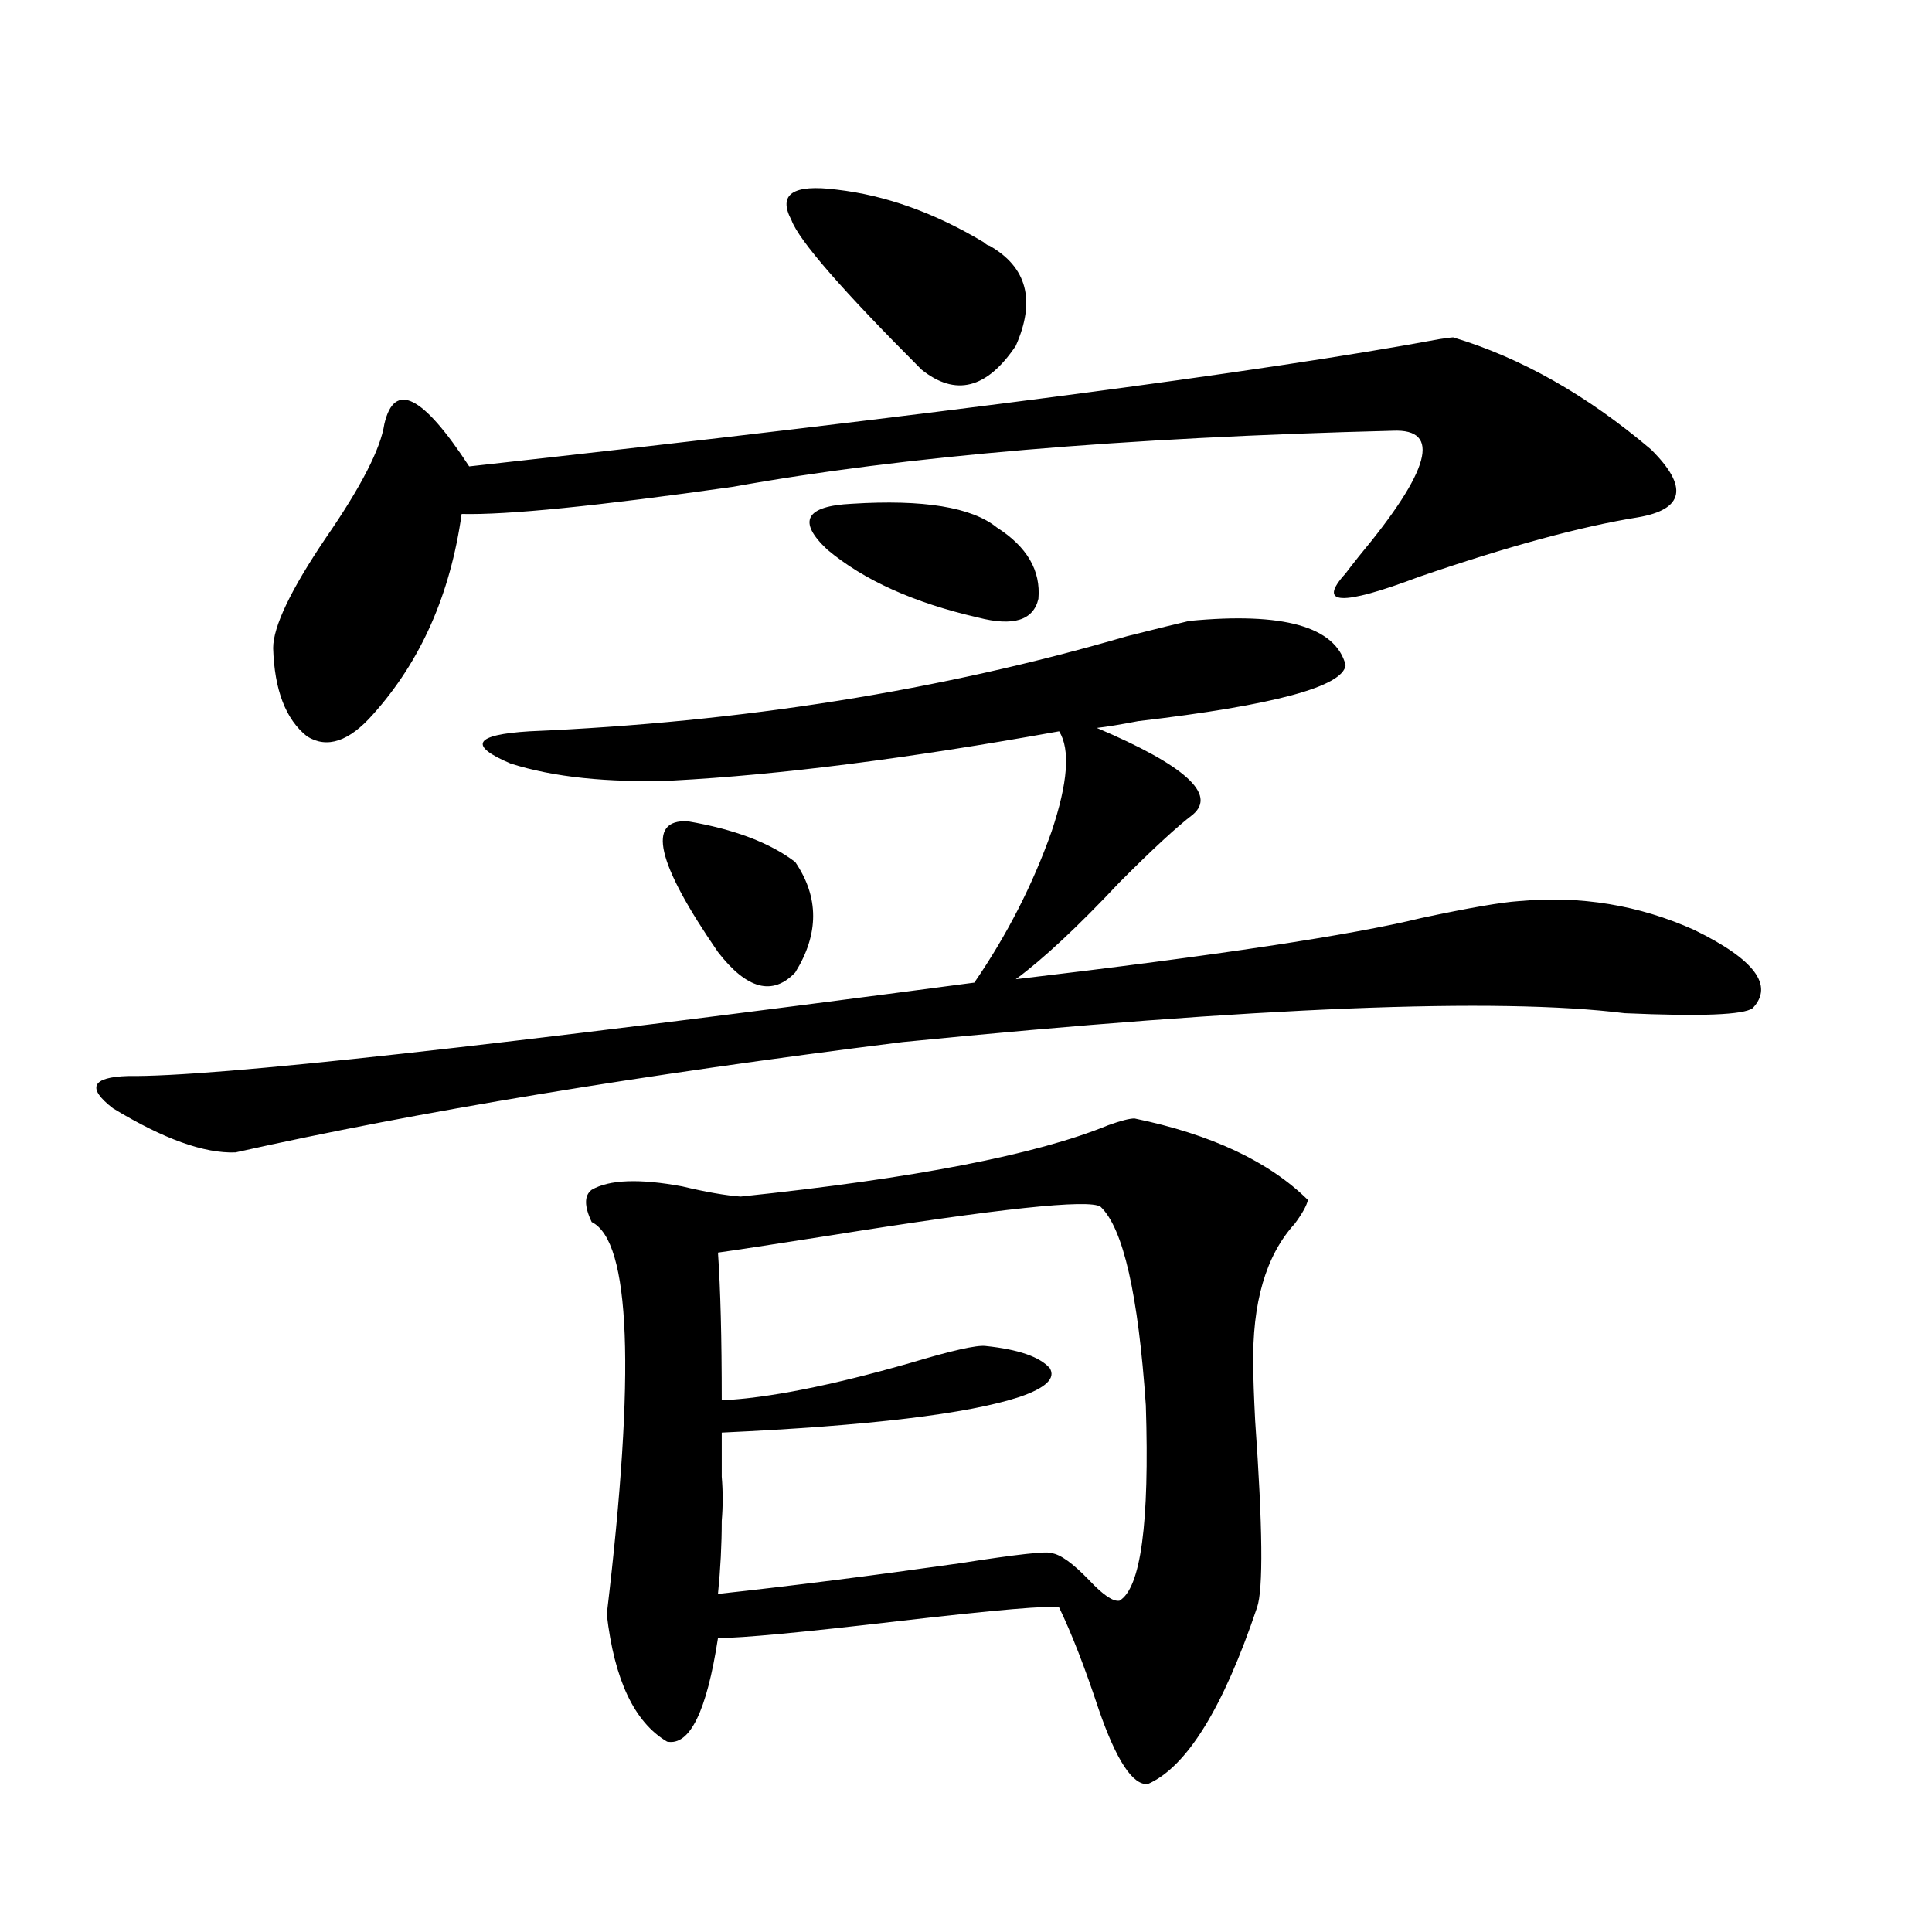 <?xml version="1.0" encoding="utf-8"?>
<!-- Generator: Adobe Illustrator 16.0.0, SVG Export Plug-In . SVG Version: 6.00 Build 0)  -->
<!DOCTYPE svg PUBLIC "-//W3C//DTD SVG 1.1//EN" "http://www.w3.org/Graphics/SVG/1.1/DTD/svg11.dtd">
<svg version="1.1" id="图层_1" xmlns="http://www.w3.org/2000/svg" xmlns:xlink="http://www.w3.org/1999/xlink" x="0px" y="0px"
	 width="1000px" height="1000px" viewBox="0 0 1000 1000" enable-background="new 0 0 1000 1000" xml:space="preserve">
<path d="M615.521,321.391c48.779-4.683,75.761,2.939,80.974,22.852c-1.311,11.138-37.072,20.806-107.314,29.004
	c-9.115,1.758-16.265,2.939-21.463,3.516c45.518,19.336,62.103,34.277,49.755,44.824c-8.46,6.455-21.143,18.169-38.048,35.156
	c-21.463,22.852-39.358,39.551-53.657,50.098c104.053-12.305,173.975-22.852,209.751-31.641c24.71-5.273,41.615-8.198,50.73-8.789
	c31.859-2.925,62.103,2.061,90.729,14.941c31.219,15.244,41.295,28.716,30.243,40.43c-4.558,3.516-26.676,4.395-66.34,2.637
	c-65.699-8.198-190.239-3.213-373.649,14.941c-135.941,17.002-251.061,36.035-345.357,57.129
	c-16.265,0.591-37.407-7.031-63.413-22.852c-13.658-10.547-11.066-16.108,7.805-16.699c44.222,0.591,190.239-15.518,438.038-48.34
	c16.905-24.609,30.243-50.674,39.999-78.223c8.445-25.186,9.756-42.476,3.902-51.855c-78.047,14.063-144.722,22.563-199.995,25.488
	c-33.825,1.182-61.797-1.758-83.9-8.789c-22.118-9.365-18.871-14.941,9.756-16.699c109.906-4.683,212.998-21.094,309.261-49.219
	C599.577,325.209,610.309,322.572,615.521,321.391z M752.104,174.613c35.121,10.547,69.267,29.883,102.437,58.008
	c19.512,19.336,17.226,31.064-6.829,35.156c-29.268,4.697-66.995,14.941-113.168,30.762c-40.334,15.244-53.017,14.653-38.048-1.758
	c1.296-1.758,3.567-4.683,6.829-8.789c37.072-44.521,42.926-66.206,17.561-65.039c-139.844,3.516-253.652,13.184-341.455,29.004
	c-70.242,9.971-117.07,14.653-140.484,14.063c-5.854,41.611-21.143,76.177-45.853,103.711
	c-12.362,14.063-23.749,17.881-34.146,11.426c-11.066-8.789-16.92-24.019-17.561-45.703c0-11.123,9.101-30.171,27.316-57.129
	c18.201-26.367,28.292-45.991,30.243-58.887c5.198-22.261,19.832-14.941,43.901,21.973
	c243.241-26.943,410.722-48.916,502.427-65.918C749.177,174.916,751.448,174.613,752.104,174.613z M587.229,578.91
	c39.664,8.213,69.587,22.275,89.754,42.188c-0.655,2.939-2.927,7.031-6.829,12.305c-14.969,16.411-22.118,41.021-21.463,73.828
	c0,5.864,0.32,15.244,0.976,28.125c3.902,55.083,4.223,87.314,0.976,96.68c-17.561,52.145-36.432,82.617-56.584,91.406
	c-7.805,0.577-16.265-12.305-25.365-38.672c-7.164-21.684-13.993-39.262-20.487-52.734c-4.558-1.181-32.194,1.168-82.925,7.031
	c-50.09,5.851-81.309,8.789-93.656,8.789c-5.854,38.082-14.634,55.948-26.341,53.613c-16.92-9.97-27.316-31.942-31.219-65.918
	c14.954-125.381,12.348-193.057-7.805-203.027c-3.902-8.198-3.902-13.76,0-16.699c9.101-5.273,24.71-5.85,46.828-1.758
	c12.348,2.939,22.438,4.697,30.243,5.273c89.754-9.365,153.167-21.67,190.239-36.914C580.065,580.092,584.623,578.91,587.229,578.91
	z M356.016,425.102c24.055,4.106,42.591,11.138,55.608,21.094c12.348,18.169,12.348,37.217,0,57.129
	c-11.707,12.305-25.045,8.789-39.999-10.547C339.751,446.498,334.553,423.935,356.016,425.102z M569.669,624.613
	c-5.854-4.092-52.682,0.879-140.484,14.941c-29.923,4.697-49.114,7.622-57.56,8.789c1.296,18.76,1.951,44.248,1.951,76.465
	c24.055-1.167,56.584-7.607,97.559-19.336c21.463-6.44,34.466-9.365,39.023-8.789c16.905,1.758,27.957,5.576,33.17,11.426
	c3.247,5.273-1.951,10.259-15.609,14.941c-26.676,8.789-78.047,14.941-154.143,18.457c0,6.455,0,14.063,0,22.852
	c0.641,7.622,0.641,15.244,0,22.852c0,12.305-0.655,24.912-1.951,37.793c37.713-4.092,79.343-9.365,124.875-15.82
	c29.908-4.683,45.853-6.44,47.804-5.273c4.543,0.591,11.052,5.273,19.512,14.063c7.149,7.608,12.348,11.124,15.609,10.547
	c11.052-6.44,15.609-40.127,13.658-101.074C589.181,670.028,581.376,635.751,569.669,624.613z M433.087,98.148
	c25.365,2.939,50.73,12.017,76.096,27.246c1.296,1.182,2.271,1.758,2.927,1.758c19.512,11.138,24.055,28.428,13.658,51.855
	c-14.969,22.275-31.219,26.367-48.779,12.305c-40.975-41.006-63.413-66.797-67.315-77.344
	C402.509,100.497,410.313,95.224,433.087,98.148z M440.892,260.746c37.072-2.334,62.103,1.758,75.12,12.305
	c15.609,9.971,22.759,22.275,21.463,36.914c-2.606,11.138-13.018,14.365-31.219,9.668c-33.17-7.607-59.19-19.336-78.047-35.156
	C412.6,269.838,416.822,261.928,440.892,260.746z"/>
</svg>
